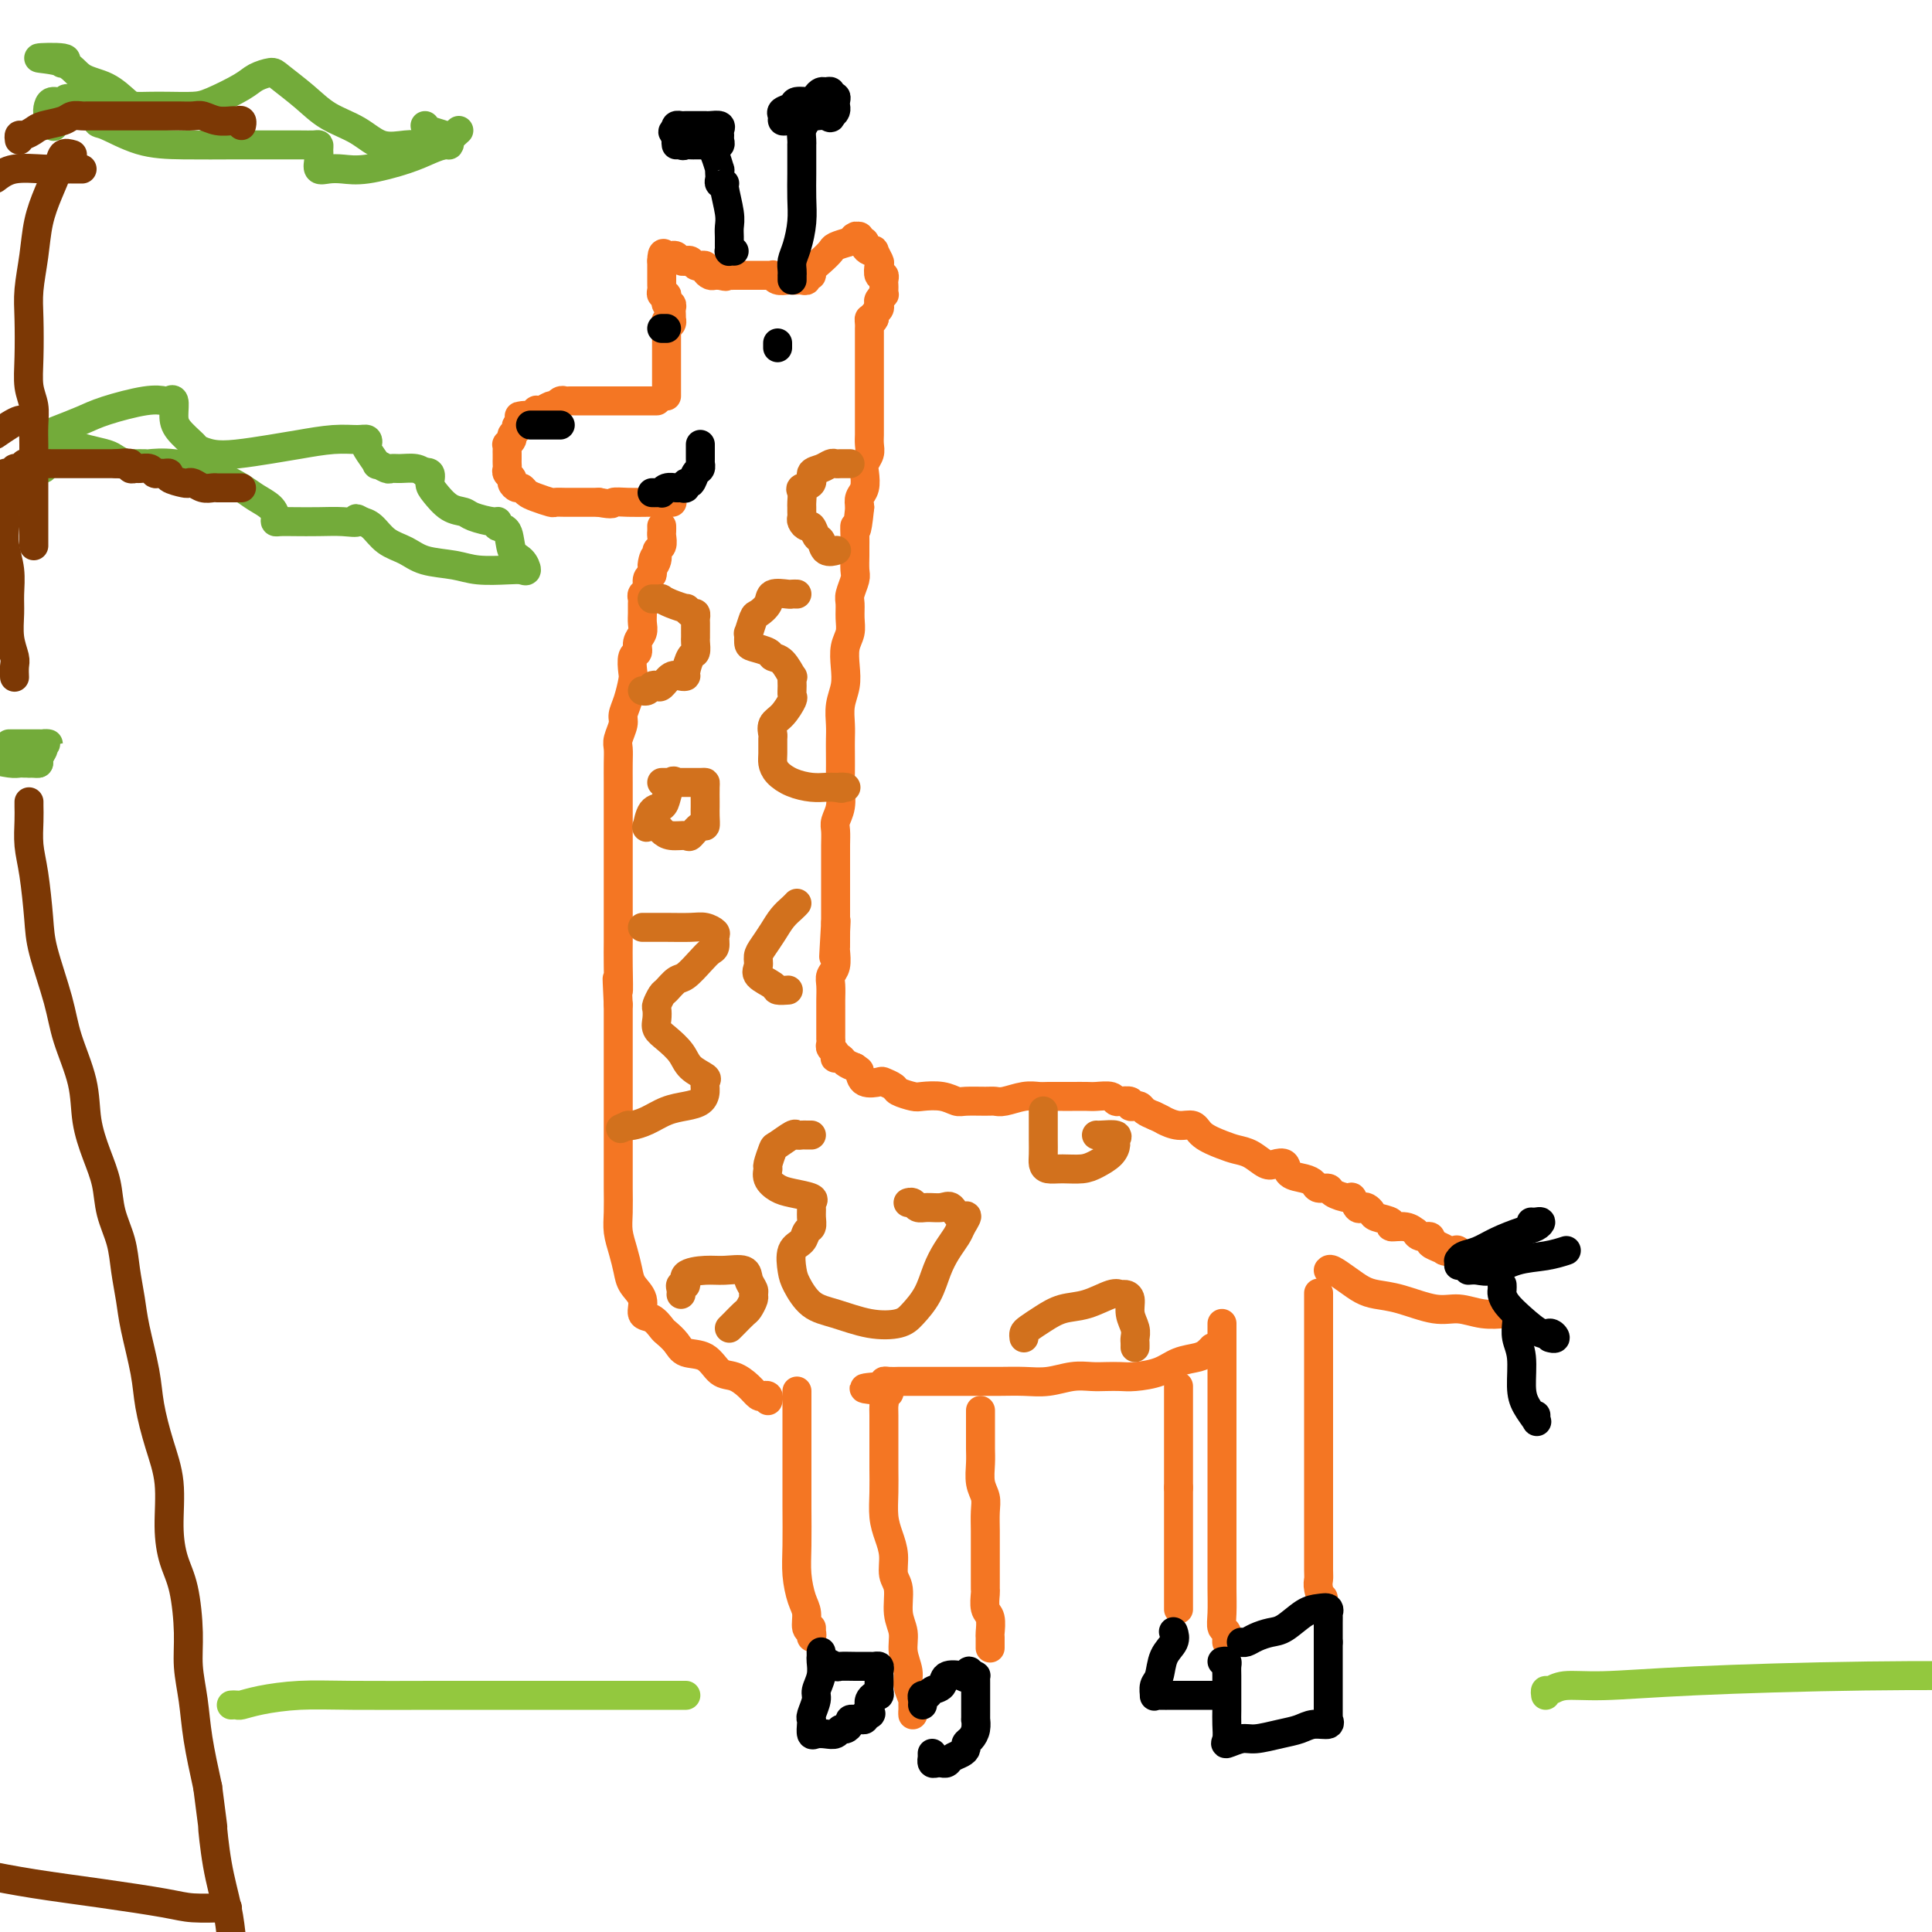 <svg viewBox='0 0 400 400' version='1.1' xmlns='http://www.w3.org/2000/svg' xmlns:xlink='http://www.w3.org/1999/xlink'><g fill='none' stroke='#F47623' stroke-width='6' stroke-linecap='round' stroke-linejoin='round'><path d='M136,83c-0.184,-0.000 -0.367,-0.000 -1,0c-0.633,0.000 -1.714,0.000 -2,0c-0.286,-0.000 0.225,-0.000 0,0c-0.225,0.000 -1.187,0.000 -2,0c-0.813,-0.000 -1.479,-0.000 -2,0c-0.521,0.000 -0.898,0.000 -1,0c-0.102,-0.000 0.071,-0.000 0,0c-0.071,0.000 -0.386,0.000 -1,0c-0.614,-0.000 -1.526,-0.000 -2,0c-0.474,0.000 -0.508,0.000 -1,0c-0.492,-0.000 -1.441,-0.000 -2,0c-0.559,0.000 -0.727,0.000 -1,0c-0.273,-0.000 -0.650,-0.001 -1,0c-0.350,0.001 -0.672,0.004 -1,0c-0.328,-0.004 -0.662,-0.015 -1,0c-0.338,0.015 -0.681,0.056 -1,0c-0.319,-0.056 -0.614,-0.207 -1,0c-0.386,0.207 -0.864,0.774 -1,1c-0.136,0.226 0.069,0.112 0,0c-0.069,-0.112 -0.414,-0.224 -1,0c-0.586,0.224 -1.415,0.782 -2,1c-0.585,0.218 -0.927,0.097 -1,0c-0.073,-0.097 0.122,-0.171 0,0c-0.122,0.171 -0.561,0.585 -1,1'/><path d='M110,86c-4.282,0.416 -1.989,-0.043 -1,0c0.989,0.043 0.672,0.589 0,1c-0.672,0.411 -1.701,0.689 -2,1c-0.299,0.311 0.130,0.657 0,1c-0.130,0.343 -0.819,0.683 -1,1c-0.181,0.317 0.148,0.610 0,1c-0.148,0.390 -0.772,0.878 -1,1c-0.228,0.122 -0.061,-0.122 0,0c0.061,0.122 0.017,0.610 0,1c-0.017,0.390 -0.006,0.682 0,1c0.006,0.318 0.005,0.663 0,1c-0.005,0.337 -0.016,0.667 0,1c0.016,0.333 0.060,0.667 0,1c-0.060,0.333 -0.223,0.663 0,1c0.223,0.337 0.833,0.682 1,1c0.167,0.318 -0.108,0.610 0,1c0.108,0.390 0.600,0.879 1,1c0.400,0.121 0.708,-0.125 1,0c0.292,0.125 0.567,0.622 1,1c0.433,0.378 1.022,0.637 2,1c0.978,0.363 2.344,0.829 3,1c0.656,0.171 0.601,0.046 1,0c0.399,-0.046 1.251,-0.012 2,0c0.749,0.012 1.394,0.003 2,0c0.606,-0.003 1.173,-0.001 2,0c0.827,0.001 1.913,0.000 3,0'/><path d='M124,104c3.336,0.619 2.677,0.166 3,0c0.323,-0.166 1.628,-0.044 3,0c1.372,0.044 2.811,0.012 4,0c1.189,-0.012 2.128,-0.003 3,0c0.872,0.003 1.678,0.001 2,0c0.322,-0.001 0.161,-0.000 0,0'/><path d='M138,82c0.000,-0.341 0.000,-0.682 0,-1c0.000,-0.318 0.000,-0.613 0,-1c0.000,-0.387 0.000,-0.867 0,-1c0.000,-0.133 0.000,0.080 0,0c0.000,-0.080 0.000,-0.454 0,-1c0.000,-0.546 0.000,-1.264 0,-2c-0.000,-0.736 0.000,-1.489 0,-2c0.000,-0.511 0.000,-0.781 0,-1c0.000,-0.219 0.000,-0.387 0,-1c0.000,-0.613 0.000,-1.669 0,-2c0.000,-0.331 0.000,0.065 0,0c0.000,-0.065 0.000,-0.590 0,-1c0.000,-0.410 0.000,-0.705 0,-1'/><path d='M138,68c-0.061,-2.410 -0.212,-1.433 0,-1c0.212,0.433 0.789,0.324 1,0c0.211,-0.324 0.058,-0.861 0,-1c-0.058,-0.139 -0.019,0.121 0,0c0.019,-0.121 0.019,-0.624 0,-1c-0.019,-0.376 -0.057,-0.627 0,-1c0.057,-0.373 0.208,-0.870 0,-1c-0.208,-0.130 -0.774,0.106 -1,0c-0.226,-0.106 -0.113,-0.553 0,-1c0.113,-0.447 0.226,-0.893 0,-1c-0.226,-0.107 -0.793,0.125 -1,0c-0.207,-0.125 -0.056,-0.607 0,-1c0.056,-0.393 0.015,-0.697 0,-1c-0.015,-0.303 -0.004,-0.606 0,-1c0.004,-0.394 0.001,-0.879 0,-1c-0.001,-0.121 -0.000,0.122 0,0c0.000,-0.122 0.000,-0.610 0,-1c-0.000,-0.390 -0.000,-0.683 0,-1c0.000,-0.317 0.000,-0.659 0,-1'/><path d='M137,54c0.024,-2.397 0.584,-1.388 1,-1c0.416,0.388 0.689,0.156 1,0c0.311,-0.156 0.661,-0.234 1,0c0.339,0.234 0.668,0.781 1,1c0.332,0.219 0.667,0.111 1,0c0.333,-0.111 0.663,-0.223 1,0c0.337,0.223 0.682,0.781 1,1c0.318,0.219 0.610,0.097 1,0c0.390,-0.097 0.879,-0.170 1,0c0.121,0.170 -0.125,0.581 0,1c0.125,0.419 0.621,0.844 1,1c0.379,0.156 0.640,0.042 1,0c0.360,-0.042 0.817,-0.012 1,0c0.183,0.012 0.091,0.006 0,0'/><path d='M149,57c2.027,0.464 1.096,0.124 1,0c-0.096,-0.124 0.643,-0.033 1,0c0.357,0.033 0.333,0.009 1,0c0.667,-0.009 2.025,-0.002 3,0c0.975,0.002 1.567,-0.000 2,0c0.433,0.000 0.706,0.004 1,0c0.294,-0.004 0.607,-0.015 1,0c0.393,0.015 0.865,0.057 1,0c0.135,-0.057 -0.066,-0.211 0,0c0.066,0.211 0.399,0.788 1,1c0.601,0.212 1.472,0.058 2,0c0.528,-0.058 0.715,-0.019 1,0c0.285,0.019 0.669,0.020 1,0c0.331,-0.020 0.609,-0.060 1,0c0.391,0.060 0.895,0.221 1,0c0.105,-0.221 -0.189,-0.822 0,-1c0.189,-0.178 0.861,0.069 1,0c0.139,-0.069 -0.256,-0.452 0,-1c0.256,-0.548 1.161,-1.260 2,-2c0.839,-0.740 1.610,-1.507 2,-2c0.390,-0.493 0.397,-0.712 1,-1c0.603,-0.288 1.801,-0.644 3,-1'/><path d='M176,50c1.636,-1.469 1.227,-1.140 1,-1c-0.227,0.140 -0.272,0.093 0,0c0.272,-0.093 0.860,-0.232 1,0c0.140,0.232 -0.169,0.833 0,1c0.169,0.167 0.815,-0.101 1,0c0.185,0.101 -0.090,0.570 0,1c0.090,0.430 0.546,0.821 1,1c0.454,0.179 0.905,0.147 1,0c0.095,-0.147 -0.167,-0.408 0,0c0.167,0.408 0.763,1.485 1,2c0.237,0.515 0.116,0.467 0,1c-0.116,0.533 -0.227,1.648 0,2c0.227,0.352 0.793,-0.059 1,0c0.207,0.059 0.057,0.589 0,1c-0.057,0.411 -0.019,0.701 0,1c0.019,0.299 0.019,0.605 0,1c-0.019,0.395 -0.057,0.879 0,1c0.057,0.121 0.208,-0.122 0,0c-0.208,0.122 -0.774,0.610 -1,1c-0.226,0.390 -0.112,0.682 0,1c0.112,0.318 0.223,0.663 0,1c-0.223,0.337 -0.778,0.668 -1,1c-0.222,0.332 -0.111,0.666 0,1'/><path d='M181,66c-0.536,1.189 -0.876,0.163 -1,0c-0.124,-0.163 -0.033,0.537 0,1c0.033,0.463 0.009,0.688 0,1c-0.009,0.312 -0.002,0.712 0,1c0.002,0.288 0.001,0.465 0,1c-0.001,0.535 -0.000,1.428 0,2c0.000,0.572 0.000,0.822 0,1c-0.000,0.178 -0.000,0.284 0,1c0.000,0.716 0.000,2.042 0,3c-0.000,0.958 -0.000,1.548 0,2c0.000,0.452 0.000,0.765 0,1c-0.000,0.235 -0.000,0.392 0,1c0.000,0.608 -0.000,1.668 0,2c0.000,0.332 0.000,-0.065 0,0c-0.000,0.065 -0.000,0.591 0,1c0.000,0.409 0.000,0.701 0,1c-0.000,0.299 -0.000,0.605 0,1c0.000,0.395 0.000,0.879 0,1c-0.000,0.121 -0.000,-0.119 0,0c0.000,0.119 0.001,0.598 0,1c-0.001,0.402 -0.004,0.727 0,1c0.004,0.273 0.015,0.495 0,1c-0.015,0.505 -0.056,1.294 0,2c0.056,0.706 0.207,1.330 0,2c-0.207,0.670 -0.774,1.387 -1,2c-0.226,0.613 -0.112,1.123 0,2c0.112,0.877 0.223,2.121 0,3c-0.223,0.879 -0.778,1.394 -1,2c-0.222,0.606 -0.111,1.303 0,2'/><path d='M178,105c-0.691,6.845 -0.917,4.457 -1,4c-0.083,-0.457 -0.021,1.017 0,2c0.021,0.983 0.002,1.475 0,2c-0.002,0.525 0.014,1.084 0,2c-0.014,0.916 -0.056,2.188 0,3c0.056,0.812 0.212,1.165 0,2c-0.212,0.835 -0.793,2.151 -1,3c-0.207,0.849 -0.042,1.230 0,2c0.042,0.770 -0.040,1.927 0,3c0.040,1.073 0.203,2.061 0,3c-0.203,0.939 -0.772,1.830 -1,3c-0.228,1.170 -0.114,2.620 0,4c0.114,1.380 0.227,2.689 0,4c-0.227,1.311 -0.793,2.623 -1,4c-0.207,1.377 -0.056,2.818 0,4c0.056,1.182 0.016,2.105 0,3c-0.016,0.895 -0.008,1.763 0,3c0.008,1.237 0.016,2.845 0,4c-0.016,1.155 -0.057,1.859 0,3c0.057,1.141 0.211,2.719 0,4c-0.211,1.281 -0.789,2.267 -1,3c-0.211,0.733 -0.057,1.215 0,2c0.057,0.785 0.015,1.872 0,3c-0.015,1.128 -0.004,2.295 0,3c0.004,0.705 0.001,0.948 0,2c-0.001,1.052 -0.000,2.912 0,4c0.000,1.088 0.000,1.405 0,2c-0.000,0.595 -0.000,1.469 0,2c0.000,0.531 0.000,0.720 0,1c-0.000,0.280 -0.000,0.651 0,1c0.000,0.349 0.000,0.674 0,1'/><path d='M173,191c-0.774,13.467 -0.207,4.133 0,1c0.207,-3.133 0.056,-0.066 0,1c-0.056,1.066 -0.015,0.129 0,0c0.015,-0.129 0.005,0.549 0,1c-0.005,0.451 -0.005,0.673 0,1c0.005,0.327 0.015,0.758 0,1c-0.015,0.242 -0.057,0.295 0,1c0.057,0.705 0.211,2.061 0,3c-0.211,0.939 -0.789,1.461 -1,2c-0.211,0.539 -0.057,1.096 0,2c0.057,0.904 0.015,2.154 0,3c-0.015,0.846 -0.004,1.287 0,2c0.004,0.713 0.001,1.696 0,2c-0.001,0.304 -0.000,-0.072 0,0c0.000,0.072 0.000,0.593 0,1c-0.000,0.407 0.000,0.700 0,1c-0.000,0.300 -0.001,0.605 0,1c0.001,0.395 0.004,0.879 0,1c-0.004,0.121 -0.015,-0.122 0,0c0.015,0.122 0.056,0.607 0,1c-0.056,0.393 -0.208,0.693 0,1c0.208,0.307 0.776,0.621 1,1c0.224,0.379 0.104,0.823 0,1c-0.104,0.177 -0.193,0.089 0,0c0.193,-0.089 0.667,-0.178 1,0c0.333,0.178 0.524,0.622 1,1c0.476,0.378 1.238,0.689 2,1'/><path d='M177,221c0.986,0.725 0.951,0.537 1,1c0.049,0.463 0.182,1.577 1,2c0.818,0.423 2.320,0.156 3,0c0.680,-0.156 0.536,-0.199 1,0c0.464,0.199 1.534,0.641 2,1c0.466,0.359 0.327,0.636 1,1c0.673,0.364 2.156,0.816 3,1c0.844,0.184 1.049,0.102 2,0c0.951,-0.102 2.650,-0.224 4,0c1.350,0.224 2.352,0.793 3,1c0.648,0.207 0.943,0.052 2,0c1.057,-0.052 2.878,0.000 4,0c1.122,-0.000 1.545,-0.053 2,0c0.455,0.053 0.941,0.210 2,0c1.059,-0.210 2.691,-0.788 4,-1c1.309,-0.212 2.294,-0.057 3,0c0.706,0.057 1.132,0.015 2,0c0.868,-0.015 2.176,-0.005 3,0c0.824,0.005 1.162,0.005 2,0c0.838,-0.005 2.176,-0.016 3,0c0.824,0.016 1.133,0.057 2,0c0.867,-0.057 2.293,-0.212 3,0c0.707,0.212 0.696,0.793 1,1c0.304,0.207 0.921,0.042 1,0c0.079,-0.042 -0.382,0.041 0,0c0.382,-0.041 1.607,-0.204 2,0c0.393,0.204 -0.047,0.776 0,1c0.047,0.224 0.580,0.101 1,0c0.420,-0.101 0.729,-0.181 1,0c0.271,0.181 0.506,0.623 1,1c0.494,0.377 1.247,0.688 2,1'/><path d='M239,231c1.707,0.778 1.475,0.723 2,1c0.525,0.277 1.806,0.887 3,1c1.194,0.113 2.300,-0.269 3,0c0.700,0.269 0.992,1.190 2,2c1.008,0.810 2.731,1.510 4,2c1.269,0.490 2.084,0.771 3,1c0.916,0.229 1.931,0.408 3,1c1.069,0.592 2.191,1.598 3,2c0.809,0.402 1.306,0.202 2,0c0.694,-0.202 1.585,-0.404 2,0c0.415,0.404 0.353,1.414 1,2c0.647,0.586 2.003,0.748 3,1c0.997,0.252 1.637,0.594 2,1c0.363,0.406 0.450,0.877 1,1c0.550,0.123 1.562,-0.103 2,0c0.438,0.103 0.303,0.536 1,1c0.697,0.464 2.228,0.961 3,1c0.772,0.039 0.785,-0.379 1,0c0.215,0.379 0.633,1.555 1,2c0.367,0.445 0.685,0.161 1,0c0.315,-0.161 0.628,-0.197 1,0c0.372,0.197 0.802,0.626 1,1c0.198,0.374 0.162,0.693 1,1c0.838,0.307 2.550,0.603 3,1c0.450,0.397 -0.361,0.895 0,1c0.361,0.105 1.894,-0.183 3,0c1.106,0.183 1.785,0.836 2,1c0.215,0.164 -0.035,-0.162 0,0c0.035,0.162 0.356,0.813 1,1c0.644,0.187 1.613,-0.089 2,0c0.387,0.089 0.194,0.545 0,1'/><path d='M296,257c8.992,4.264 2.972,1.925 1,1c-1.972,-0.925 0.105,-0.437 1,0c0.895,0.437 0.608,0.821 1,1c0.392,0.179 1.464,0.153 2,0c0.536,-0.153 0.535,-0.433 1,0c0.465,0.433 1.394,1.578 2,2c0.606,0.422 0.887,0.121 1,0c0.113,-0.121 0.056,-0.060 0,0'/><path d='M275,263c0.157,-0.173 0.314,-0.346 1,0c0.686,0.346 1.901,1.211 3,2c1.099,0.789 2.081,1.503 3,2c0.919,0.497 1.774,0.778 3,1c1.226,0.222 2.824,0.385 5,1c2.176,0.615 4.930,1.681 7,2c2.070,0.319 3.455,-0.111 5,0c1.545,0.111 3.251,0.762 5,1c1.749,0.238 3.541,0.064 4,0c0.459,-0.064 -0.415,-0.017 -1,0c-0.585,0.017 -0.881,0.005 -1,0c-0.119,-0.005 -0.059,-0.002 0,0'/><path d='M273,268c0.000,-0.256 0.000,-0.512 0,0c-0.000,0.512 -0.000,1.794 0,3c0.000,1.206 0.000,2.338 0,3c-0.000,0.662 -0.000,0.854 0,2c0.000,1.146 0.000,3.247 0,5c-0.000,1.753 -0.000,3.159 0,5c0.000,1.841 0.000,4.116 0,6c-0.000,1.884 -0.000,3.376 0,5c0.000,1.624 0.000,3.380 0,5c-0.000,1.620 -0.000,3.106 0,4c0.000,0.894 0.000,1.198 0,2c-0.000,0.802 -0.000,2.102 0,3c0.000,0.898 0.000,1.393 0,2c-0.000,0.607 -0.000,1.325 0,2c0.000,0.675 0.000,1.308 0,2c-0.000,0.692 -0.001,1.444 0,2c0.001,0.556 0.004,0.918 0,2c-0.004,1.082 -0.015,2.885 0,4c0.015,1.115 0.057,1.542 0,2c-0.057,0.458 -0.211,0.948 0,2c0.211,1.052 0.788,2.668 1,3c0.212,0.332 0.061,-0.619 0,-1c-0.061,-0.381 -0.030,-0.190 0,0'/><path d='M253,274c-0.000,0.314 -0.000,0.627 0,1c0.000,0.373 0.000,0.804 0,1c-0.000,0.196 -0.000,0.155 0,1c0.000,0.845 0.000,2.576 0,4c-0.000,1.424 -0.000,2.540 0,4c0.000,1.460 0.000,3.265 0,5c-0.000,1.735 -0.000,3.401 0,5c0.000,1.599 0.000,3.131 0,5c-0.000,1.869 -0.000,4.075 0,6c0.000,1.925 0.000,3.568 0,5c-0.000,1.432 -0.000,2.654 0,4c0.000,1.346 0.000,2.818 0,4c-0.000,1.182 -0.001,2.075 0,3c0.001,0.925 0.004,1.881 0,3c-0.004,1.119 -0.015,2.399 0,4c0.015,1.601 0.057,3.521 0,5c-0.057,1.479 -0.211,2.515 0,3c0.211,0.485 0.789,0.419 1,1c0.211,0.581 0.057,1.810 0,2c-0.057,0.190 -0.016,-0.660 0,-1c0.016,-0.340 0.008,-0.170 0,0'/><path d='M251,279c-0.295,0.326 -0.589,0.651 -1,1c-0.411,0.349 -0.938,0.720 -2,1c-1.062,0.280 -2.658,0.467 -4,1c-1.342,0.533 -2.431,1.411 -4,2c-1.569,0.589 -3.619,0.889 -5,1c-1.381,0.111 -2.094,0.034 -3,0c-0.906,-0.034 -2.005,-0.023 -3,0c-0.995,0.023 -1.886,0.059 -3,0c-1.114,-0.059 -2.452,-0.212 -4,0c-1.548,0.212 -3.304,0.789 -5,1c-1.696,0.211 -3.330,0.057 -5,0c-1.670,-0.057 -3.376,-0.015 -5,0c-1.624,0.015 -3.166,0.004 -5,0c-1.834,-0.004 -3.961,-0.001 -5,0c-1.039,0.001 -0.990,0.000 -2,0c-1.010,-0.000 -3.078,-0.000 -4,0c-0.922,0.000 -0.699,0.000 -1,0c-0.301,-0.000 -1.128,-0.001 -2,0c-0.872,0.001 -1.789,0.003 -2,0c-0.211,-0.003 0.284,-0.011 0,0c-0.284,0.011 -1.346,0.041 -2,0c-0.654,-0.041 -0.901,-0.155 -1,0c-0.099,0.155 -0.049,0.577 0,1'/><path d='M183,287c-8.044,0.488 -2.155,0.709 0,1c2.155,0.291 0.578,0.651 0,1c-0.578,0.349 -0.155,0.687 0,1c0.155,0.313 0.041,0.603 0,1c-0.041,0.397 -0.011,0.902 0,2c0.011,1.098 0.002,2.789 0,4c-0.002,1.211 0.002,1.940 0,3c-0.002,1.060 -0.011,2.449 0,4c0.011,1.551 0.040,3.262 0,5c-0.040,1.738 -0.150,3.502 0,5c0.150,1.498 0.561,2.729 1,4c0.439,1.271 0.906,2.584 1,4c0.094,1.416 -0.186,2.937 0,4c0.186,1.063 0.839,1.667 1,3c0.161,1.333 -0.168,3.396 0,5c0.168,1.604 0.833,2.751 1,4c0.167,1.249 -0.166,2.600 0,4c0.166,1.400 0.829,2.850 1,4c0.171,1.150 -0.150,1.999 0,3c0.150,1.001 0.772,2.152 1,3c0.228,0.848 0.061,1.392 0,2c-0.061,0.608 -0.016,1.279 0,1c0.016,-0.279 0.005,-1.508 0,-2c-0.005,-0.492 -0.002,-0.246 0,0'/><path d='M165,288c0.000,0.410 0.000,0.821 0,1c-0.000,0.179 -0.000,0.127 0,1c0.000,0.873 0.000,2.672 0,4c-0.000,1.328 -0.001,2.184 0,4c0.001,1.816 0.003,4.590 0,7c-0.003,2.410 -0.011,4.454 0,7c0.011,2.546 0.040,5.593 0,8c-0.040,2.407 -0.151,4.175 0,6c0.151,1.825 0.562,3.709 1,5c0.438,1.291 0.902,1.989 1,3c0.098,1.011 -0.170,2.334 0,3c0.170,0.666 0.778,0.676 1,1c0.222,0.324 0.060,0.963 0,1c-0.060,0.037 -0.016,-0.529 0,-1c0.016,-0.471 0.005,-0.849 0,-1c-0.005,-0.151 -0.002,-0.076 0,0'/><path d='M159,290c0.094,-0.411 0.188,-0.821 0,-1c-0.188,-0.179 -0.658,-0.126 -1,0c-0.342,0.126 -0.554,0.324 -1,0c-0.446,-0.324 -1.124,-1.171 -2,-2c-0.876,-0.829 -1.949,-1.639 -3,-2c-1.051,-0.361 -2.078,-0.272 -3,-1c-0.922,-0.728 -1.738,-2.274 -3,-3c-1.262,-0.726 -2.971,-0.632 -4,-1c-1.029,-0.368 -1.380,-1.196 -2,-2c-0.620,-0.804 -1.509,-1.583 -2,-2c-0.491,-0.417 -0.583,-0.471 -1,-1c-0.417,-0.529 -1.158,-1.533 -2,-2c-0.842,-0.467 -1.783,-0.396 -2,-1c-0.217,-0.604 0.292,-1.883 0,-3c-0.292,-1.117 -1.385,-2.072 -2,-3c-0.615,-0.928 -0.753,-1.830 -1,-3c-0.247,-1.170 -0.602,-2.609 -1,-4c-0.398,-1.391 -0.839,-2.736 -1,-4c-0.161,-1.264 -0.043,-2.449 0,-4c0.043,-1.551 0.012,-3.470 0,-5c-0.012,-1.530 -0.003,-2.671 0,-4c0.003,-1.329 0.001,-2.847 0,-4c-0.001,-1.153 -0.000,-1.943 0,-3c0.000,-1.057 0.000,-2.382 0,-4c-0.000,-1.618 -0.000,-3.530 0,-5c0.000,-1.470 0.000,-2.497 0,-4c-0.000,-1.503 -0.000,-3.482 0,-5c0.000,-1.518 0.000,-2.577 0,-4c-0.000,-1.423 -0.000,-3.212 0,-5'/><path d='M128,208c-0.464,-9.413 -0.124,-3.945 0,-3c0.124,0.945 0.033,-2.634 0,-5c-0.033,-2.366 -0.009,-3.518 0,-5c0.009,-1.482 0.002,-3.295 0,-5c-0.002,-1.705 -0.001,-3.303 0,-5c0.001,-1.697 0.000,-3.493 0,-5c-0.000,-1.507 -0.000,-2.723 0,-4c0.000,-1.277 -0.000,-2.614 0,-4c0.000,-1.386 0.000,-2.823 0,-4c-0.000,-1.177 -0.001,-2.096 0,-3c0.001,-0.904 0.004,-1.793 0,-3c-0.004,-1.207 -0.016,-2.732 0,-4c0.016,-1.268 0.060,-2.281 0,-3c-0.060,-0.719 -0.223,-1.145 0,-2c0.223,-0.855 0.830,-2.139 1,-3c0.170,-0.861 -0.099,-1.299 0,-2c0.099,-0.701 0.567,-1.664 1,-3c0.433,-1.336 0.833,-3.043 1,-4c0.167,-0.957 0.101,-1.162 0,-2c-0.101,-0.838 -0.237,-2.307 0,-3c0.237,-0.693 0.848,-0.608 1,-1c0.152,-0.392 -0.156,-1.261 0,-2c0.156,-0.739 0.774,-1.350 1,-2c0.226,-0.650 0.059,-1.340 0,-2c-0.059,-0.660 -0.012,-1.289 0,-2c0.012,-0.711 -0.012,-1.504 0,-2c0.012,-0.496 0.058,-0.697 0,-1c-0.058,-0.303 -0.222,-0.710 0,-1c0.222,-0.290 0.829,-0.463 1,-1c0.171,-0.537 -0.094,-1.439 0,-2c0.094,-0.561 0.547,-0.780 1,-1'/><path d='M135,119c1.018,-5.992 0.062,-2.971 0,-2c-0.062,0.971 0.768,-0.107 1,-1c0.232,-0.893 -0.134,-1.602 0,-2c0.134,-0.398 0.768,-0.485 1,-1c0.232,-0.515 0.062,-1.458 0,-2c-0.062,-0.542 -0.017,-0.681 0,-1c0.017,-0.319 0.004,-0.817 0,-1c-0.004,-0.183 -0.001,-0.052 0,0c0.001,0.052 0.001,0.026 0,0'/><path d='M203,292c-0.001,0.579 -0.001,1.159 0,2c0.001,0.841 0.004,1.944 0,3c-0.004,1.056 -0.015,2.067 0,3c0.015,0.933 0.057,1.790 0,3c-0.057,1.210 -0.211,2.775 0,4c0.211,1.225 0.789,2.110 1,3c0.211,0.890 0.057,1.787 0,3c-0.057,1.213 -0.015,2.744 0,4c0.015,1.256 0.004,2.237 0,3c-0.004,0.763 -0.001,1.308 0,2c0.001,0.692 0.001,1.531 0,2c-0.001,0.469 -0.001,0.566 0,1c0.001,0.434 0.004,1.203 0,2c-0.004,0.797 -0.015,1.622 0,2c0.015,0.378 0.057,0.310 0,1c-0.057,0.690 -0.211,2.140 0,3c0.211,0.860 0.789,1.131 1,2c0.211,0.869 0.057,2.336 0,3c-0.057,0.664 -0.015,0.525 0,1c0.015,0.475 0.004,1.564 0,2c-0.004,0.436 -0.002,0.218 0,0'/><path d='M244,287c0.000,0.345 0.000,0.691 0,1c0.000,0.309 0.000,0.582 0,1c-0.000,0.418 -0.000,0.980 0,1c0.000,0.020 0.000,-0.501 0,0c0.000,0.501 -0.000,2.026 0,3c0.000,0.974 0.000,1.397 0,2c0.000,0.603 0.000,1.387 0,2c0.000,0.613 -0.000,1.057 0,2c0.000,0.943 0.000,2.387 0,3c0.000,0.613 0.000,0.396 0,1c0.000,0.604 0.000,2.030 0,3c-0.000,0.970 0.000,1.485 0,2'/><path d='M244,308c0.000,3.910 0.000,3.184 0,3c-0.000,-0.184 -0.000,0.173 0,1c0.000,0.827 0.000,2.122 0,3c0.000,0.878 -0.000,1.338 0,2c0.000,0.662 0.000,1.525 0,2c0.000,0.475 0.000,0.561 0,1c0.000,0.439 -0.000,1.231 0,2c0.000,0.769 0.000,1.515 0,2c0.000,0.485 0.000,0.708 0,1c0.000,0.292 0.000,0.652 0,1c-0.000,0.348 0.000,0.685 0,1c0.000,0.315 -0.000,0.608 0,1c0.000,0.392 0.000,0.883 0,1c0.000,0.117 0.000,-0.140 0,0c-0.000,0.140 -0.000,0.677 0,1c0.000,0.323 0.000,0.433 0,1c-0.000,0.567 -0.000,1.591 0,2c0.000,0.409 0.000,0.205 0,0'/></g>
<g fill='none' stroke='#000000' stroke-width='6' stroke-linecap='round' stroke-linejoin='round'><path d='M170,342c0.009,0.379 0.017,0.758 0,1c-0.017,0.242 -0.061,0.348 0,1c0.061,0.652 0.227,1.848 0,3c-0.227,1.152 -0.845,2.258 -1,3c-0.155,0.742 0.154,1.121 0,2c-0.154,0.879 -0.771,2.260 -1,3c-0.229,0.740 -0.070,0.839 0,1c0.070,0.161 0.050,0.384 0,1c-0.050,0.616 -0.129,1.625 0,2c0.129,0.375 0.468,0.115 1,0c0.532,-0.115 1.257,-0.086 2,0c0.743,0.086 1.504,0.230 2,0c0.496,-0.230 0.725,-0.832 1,-1c0.275,-0.168 0.595,0.099 1,0c0.405,-0.099 0.896,-0.563 1,-1c0.104,-0.437 -0.179,-0.849 0,-1c0.179,-0.151 0.819,-0.043 1,0c0.181,0.043 -0.096,0.022 0,0c0.096,-0.022 0.564,-0.044 1,0c0.436,0.044 0.839,0.156 1,0c0.161,-0.156 0.081,-0.578 0,-1'/><path d='M179,355c1.929,-0.571 1.252,0.001 1,0c-0.252,-0.001 -0.078,-0.574 0,-1c0.078,-0.426 0.059,-0.706 0,-1c-0.059,-0.294 -0.159,-0.604 0,-1c0.159,-0.396 0.579,-0.879 1,-1c0.421,-0.121 0.845,0.121 1,0c0.155,-0.121 0.042,-0.606 0,-1c-0.042,-0.394 -0.011,-0.697 0,-1c0.011,-0.303 0.004,-0.607 0,-1c-0.004,-0.393 -0.004,-0.876 0,-1c0.004,-0.124 0.014,0.110 0,0c-0.014,-0.110 -0.051,-0.565 0,-1c0.051,-0.435 0.189,-0.849 0,-1c-0.189,-0.151 -0.704,-0.040 -1,0c-0.296,0.040 -0.374,0.007 -1,0c-0.626,-0.007 -1.800,0.012 -3,0c-1.200,-0.012 -2.425,-0.055 -3,0c-0.575,0.055 -0.501,0.207 -1,0c-0.499,-0.207 -1.571,-0.773 -2,-1c-0.429,-0.227 -0.214,-0.113 0,0'/><path d='M193,363c-0.006,0.453 -0.012,0.906 0,1c0.012,0.094 0.041,-0.171 0,0c-0.041,0.171 -0.151,0.779 0,1c0.151,0.221 0.564,0.056 1,0c0.436,-0.056 0.894,-0.004 1,0c0.106,0.004 -0.139,-0.040 0,0c0.139,0.040 0.664,0.165 1,0c0.336,-0.165 0.485,-0.621 1,-1c0.515,-0.379 1.396,-0.681 2,-1c0.604,-0.319 0.932,-0.654 1,-1c0.068,-0.346 -0.126,-0.704 0,-1c0.126,-0.296 0.570,-0.531 1,-1c0.430,-0.469 0.847,-1.172 1,-2c0.153,-0.828 0.041,-1.780 0,-2c-0.041,-0.220 -0.011,0.293 0,0c0.011,-0.293 0.003,-1.392 0,-2c-0.003,-0.608 -0.001,-0.726 0,-1c0.001,-0.274 -0.000,-0.704 0,-1c0.000,-0.296 0.001,-0.458 0,-1c-0.001,-0.542 -0.003,-1.466 0,-2c0.003,-0.534 0.011,-0.679 0,-1c-0.011,-0.321 -0.041,-0.817 0,-1c0.041,-0.183 0.155,-0.052 0,0c-0.155,0.052 -0.577,0.026 -1,0'/><path d='M201,347c-0.212,-2.019 -0.743,-0.566 -1,0c-0.257,0.566 -0.240,0.247 -1,0c-0.760,-0.247 -2.299,-0.421 -3,0c-0.701,0.421 -0.566,1.436 -1,2c-0.434,0.564 -1.437,0.677 -2,1c-0.563,0.323 -0.687,0.857 -1,1c-0.313,0.143 -0.816,-0.106 -1,0c-0.184,0.106 -0.050,0.567 0,1c0.050,0.433 0.014,0.838 0,1c-0.014,0.162 -0.007,0.081 0,0'/><path d='M243,338c-0.055,-0.165 -0.110,-0.330 0,0c0.110,0.330 0.383,1.154 0,2c-0.383,0.846 -1.424,1.715 -2,3c-0.576,1.285 -0.689,2.985 -1,4c-0.311,1.015 -0.821,1.344 -1,2c-0.179,0.656 -0.029,1.640 0,2c0.029,0.360 -0.064,0.096 0,0c0.064,-0.096 0.284,-0.026 1,0c0.716,0.026 1.930,0.007 3,0c1.070,-0.007 1.998,-0.002 3,0c1.002,0.002 2.077,0.000 3,0c0.923,-0.000 1.692,-0.000 2,0c0.308,0.000 0.154,0.000 0,0'/><path d='M253,344c0.423,-0.080 0.845,-0.160 1,0c0.155,0.160 0.041,0.559 0,1c-0.041,0.441 -0.010,0.923 0,2c0.010,1.077 0.000,2.749 0,4c-0.000,1.251 0.009,2.083 0,3c-0.009,0.917 -0.038,1.921 0,3c0.038,1.079 0.141,2.234 0,3c-0.141,0.766 -0.526,1.145 0,1c0.526,-0.145 1.963,-0.813 3,-1c1.037,-0.187 1.672,0.109 3,0c1.328,-0.109 3.347,-0.622 5,-1c1.653,-0.378 2.940,-0.623 4,-1c1.060,-0.377 1.892,-0.888 3,-1c1.108,-0.112 2.493,0.175 3,0c0.507,-0.175 0.136,-0.810 0,-1c-0.136,-0.190 -0.036,0.066 0,0c0.036,-0.066 0.010,-0.454 0,-1c-0.010,-0.546 -0.003,-1.251 0,-2c0.003,-0.749 0.001,-1.541 0,-2c-0.001,-0.459 -0.000,-0.584 0,-1c0.000,-0.416 0.000,-1.122 0,-2c-0.000,-0.878 -0.000,-1.929 0,-3c0.000,-1.071 0.000,-2.163 0,-3c-0.000,-0.837 -0.000,-1.418 0,-2'/><path d='M275,340c-0.000,-3.029 -0.000,-2.103 0,-2c0.000,0.103 0.002,-0.617 0,-1c-0.002,-0.383 -0.006,-0.429 0,-1c0.006,-0.571 0.022,-1.669 0,-2c-0.022,-0.331 -0.081,0.104 0,0c0.081,-0.104 0.304,-0.747 0,-1c-0.304,-0.253 -1.135,-0.118 -2,0c-0.865,0.118 -1.765,0.217 -3,1c-1.235,0.783 -2.804,2.248 -4,3c-1.196,0.752 -2.019,0.790 -3,1c-0.981,0.210 -2.119,0.592 -3,1c-0.881,0.408 -1.507,0.841 -2,1c-0.493,0.159 -0.855,0.046 -1,0c-0.145,-0.046 -0.072,-0.023 0,0'/><path d='M302,262c0.012,-0.448 0.024,-0.896 0,-1c-0.024,-0.104 -0.085,0.137 0,0c0.085,-0.137 0.316,-0.652 1,-1c0.684,-0.348 1.820,-0.528 3,-1c1.180,-0.472 2.404,-1.237 4,-2c1.596,-0.763 3.562,-1.525 5,-2c1.438,-0.475 2.347,-0.663 3,-1c0.653,-0.337 1.051,-0.822 1,-1c-0.051,-0.178 -0.552,-0.048 -1,0c-0.448,0.048 -0.842,0.014 -1,0c-0.158,-0.014 -0.079,-0.007 0,0'/><path d='M304,263c0.617,-0.055 1.234,-0.109 2,0c0.766,0.109 1.680,0.383 3,0c1.320,-0.383 3.047,-1.423 5,-2c1.953,-0.577 4.132,-0.691 6,-1c1.868,-0.309 3.426,-0.814 4,-1c0.574,-0.186 0.164,-0.053 0,0c-0.164,0.053 -0.082,0.027 0,0'/><path d='M311,266c0.014,0.352 0.027,0.705 0,1c-0.027,0.295 -0.096,0.533 0,1c0.096,0.467 0.356,1.162 1,2c0.644,0.838 1.671,1.818 3,3c1.329,1.182 2.958,2.565 4,3c1.042,0.435 1.496,-0.079 2,0c0.504,0.079 1.059,0.752 1,1c-0.059,0.248 -0.731,0.071 -1,0c-0.269,-0.071 -0.134,-0.035 0,0'/><path d='M314,273c0.031,0.163 0.063,0.325 0,1c-0.063,0.675 -0.219,1.862 0,3c0.219,1.138 0.815,2.225 1,4c0.185,1.775 -0.042,4.237 0,6c0.042,1.763 0.351,2.826 1,4c0.649,1.174 1.638,2.459 2,3c0.362,0.541 0.097,0.338 0,0c-0.097,-0.338 -0.028,-0.811 0,-1c0.028,-0.189 0.014,-0.095 0,0'/><path d='M152,52c-0.423,-0.017 -0.846,-0.035 -1,0c-0.154,0.035 -0.040,0.122 0,0c0.040,-0.122 0.007,-0.453 0,-1c-0.007,-0.547 0.013,-1.310 0,-2c-0.013,-0.690 -0.060,-1.309 0,-2c0.060,-0.691 0.226,-1.456 0,-3c-0.226,-1.544 -0.845,-3.866 -1,-5c-0.155,-1.134 0.154,-1.079 0,-1c-0.154,0.079 -0.773,0.181 -1,0c-0.227,-0.181 -0.064,-0.646 0,-1c0.064,-0.354 0.027,-0.596 0,-1c-0.027,-0.404 -0.045,-0.969 0,-1c0.045,-0.031 0.151,0.471 0,0c-0.151,-0.471 -0.561,-1.916 -1,-3c-0.439,-1.084 -0.908,-1.807 -1,-2c-0.092,-0.193 0.193,0.144 0,0c-0.193,-0.144 -0.864,-0.771 -1,-1c-0.136,-0.229 0.262,-0.061 0,0c-0.262,0.061 -1.186,0.017 -2,0c-0.814,-0.017 -1.518,-0.005 -2,0c-0.482,0.005 -0.741,0.002 -1,0'/><path d='M141,29c-1.131,-0.238 -0.458,0.668 0,1c0.458,0.332 0.701,0.089 1,0c0.299,-0.089 0.652,-0.024 1,0c0.348,0.024 0.689,0.006 1,0c0.311,-0.006 0.590,-0.002 1,0c0.410,0.002 0.951,0.001 1,0c0.049,-0.001 -0.393,-0.003 0,0c0.393,0.003 1.622,0.012 2,0c0.378,-0.012 -0.095,-0.044 0,0c0.095,0.044 0.759,0.166 1,0c0.241,-0.166 0.058,-0.619 0,-1c-0.058,-0.381 0.008,-0.691 0,-1c-0.008,-0.309 -0.092,-0.619 0,-1c0.092,-0.381 0.359,-0.834 0,-1c-0.359,-0.166 -1.343,-0.044 -2,0c-0.657,0.044 -0.988,0.012 -1,0c-0.012,-0.012 0.294,-0.004 0,0c-0.294,0.004 -1.189,0.004 -2,0c-0.811,-0.004 -1.537,-0.011 -2,0c-0.463,0.011 -0.663,0.042 -1,0c-0.337,-0.042 -0.811,-0.155 -1,0c-0.189,0.155 -0.095,0.577 0,1'/><path d='M140,27c-1.392,0.182 -0.373,0.636 0,1c0.373,0.364 0.100,0.636 0,1c-0.100,0.364 -0.029,0.818 0,1c0.029,0.182 0.014,0.091 0,0'/><path d='M164,58c0.002,-0.441 0.003,-0.882 0,-1c-0.003,-0.118 -0.011,0.087 0,0c0.011,-0.087 0.041,-0.465 0,-1c-0.041,-0.535 -0.155,-1.227 0,-2c0.155,-0.773 0.577,-1.628 1,-3c0.423,-1.372 0.845,-3.261 1,-5c0.155,-1.739 0.041,-3.327 0,-5c-0.041,-1.673 -0.011,-3.431 0,-5c0.011,-1.569 0.002,-2.948 0,-4c-0.002,-1.052 0.002,-1.776 0,-2c-0.002,-0.224 -0.010,0.052 0,0c0.010,-0.052 0.037,-0.432 0,-1c-0.037,-0.568 -0.139,-1.325 0,-2c0.139,-0.675 0.518,-1.267 1,-2c0.482,-0.733 1.066,-1.605 1,-2c-0.066,-0.395 -0.780,-0.312 -1,0c-0.220,0.312 0.056,0.853 0,1c-0.056,0.147 -0.445,-0.101 -1,0c-0.555,0.101 -1.278,0.550 -2,1'/><path d='M164,25c-0.420,0.003 0.029,0.012 0,0c-0.029,-0.012 -0.536,-0.044 -1,0c-0.464,0.044 -0.883,0.166 -1,0c-0.117,-0.166 0.070,-0.618 0,-1c-0.070,-0.382 -0.398,-0.694 0,-1c0.398,-0.306 1.521,-0.608 2,-1c0.479,-0.392 0.313,-0.875 1,-1c0.687,-0.125 2.227,0.109 3,0c0.773,-0.109 0.781,-0.561 1,-1c0.219,-0.439 0.651,-0.864 1,-1c0.349,-0.136 0.615,0.019 1,0c0.385,-0.019 0.888,-0.211 1,0c0.112,0.211 -0.166,0.826 0,1c0.166,0.174 0.777,-0.094 1,0c0.223,0.094 0.057,0.550 0,1c-0.057,0.450 -0.005,0.894 0,1c0.005,0.106 -0.037,-0.125 0,0c0.037,0.125 0.153,0.607 0,1c-0.153,0.393 -0.577,0.696 -1,1'/><path d='M172,24c0.188,0.774 -0.341,0.207 -1,0c-0.659,-0.207 -1.447,-0.056 -2,0c-0.553,0.056 -0.872,0.016 -1,0c-0.128,-0.016 -0.064,-0.008 0,0'/><path d='M116,88c-0.441,0.000 -0.882,0.000 -1,0c-0.118,0.000 0.087,0.000 0,0c-0.087,0.000 -0.467,0.000 -1,0c-0.533,0.000 -1.221,0.000 -2,0c-0.779,0.000 -1.651,0.000 -2,0c-0.349,0.000 -0.174,0.000 0,0'/><path d='M138,68c-0.417,0.000 -0.833,0.000 -1,0c-0.167,0.000 -0.083,0.000 0,0'/><path d='M161,71c0.000,0.417 0.000,0.833 0,1c0.000,0.167 0.000,0.083 0,0'/><path d='M135,102c0.305,0.008 0.610,0.016 1,0c0.390,-0.016 0.864,-0.057 1,0c0.136,0.057 -0.065,0.213 0,0c0.065,-0.213 0.395,-0.793 1,-1c0.605,-0.207 1.486,-0.039 2,0c0.514,0.039 0.662,-0.049 1,0c0.338,0.049 0.865,0.235 1,0c0.135,-0.235 -0.121,-0.890 0,-1c0.121,-0.110 0.621,0.325 1,0c0.379,-0.325 0.637,-1.411 1,-2c0.363,-0.589 0.829,-0.683 1,-1c0.171,-0.317 0.046,-0.858 0,-1c-0.046,-0.142 -0.012,0.116 0,0c0.012,-0.116 0.003,-0.606 0,-1c-0.003,-0.394 -0.001,-0.693 0,-1c0.001,-0.307 0.000,-0.621 0,-1c-0.000,-0.379 -0.000,-0.823 0,-1c0.000,-0.177 0.000,-0.089 0,0'/></g>
<g fill='none' stroke='#D2711D' stroke-width='6' stroke-linecap='round' stroke-linejoin='round'><path d='M176,96c-0.335,0.002 -0.669,0.004 -1,0c-0.331,-0.004 -0.657,-0.013 -1,0c-0.343,0.013 -0.703,0.049 -1,0c-0.297,-0.049 -0.532,-0.182 -1,0c-0.468,0.182 -1.169,0.678 -2,1c-0.831,0.322 -1.792,0.471 -2,1c-0.208,0.529 0.337,1.437 0,2c-0.337,0.563 -1.554,0.781 -2,1c-0.446,0.219 -0.119,0.440 0,1c0.119,0.560 0.031,1.459 0,2c-0.031,0.541 -0.005,0.724 0,1c0.005,0.276 -0.010,0.647 0,1c0.010,0.353 0.044,0.690 0,1c-0.044,0.310 -0.166,0.592 0,1c0.166,0.408 0.621,0.940 1,1c0.379,0.060 0.683,-0.352 1,0c0.317,0.352 0.646,1.467 1,2c0.354,0.533 0.734,0.483 1,1c0.266,0.517 0.418,1.601 1,2c0.582,0.399 1.595,0.114 2,0c0.405,-0.114 0.203,-0.057 0,0'/><path d='M135,124c0.300,-0.006 0.600,-0.012 1,0c0.400,0.012 0.901,0.041 1,0c0.099,-0.041 -0.205,-0.150 0,0c0.205,0.150 0.920,0.561 2,1c1.080,0.439 2.524,0.905 3,1c0.476,0.095 -0.016,-0.183 0,0c0.016,0.183 0.540,0.827 1,1c0.460,0.173 0.855,-0.126 1,0c0.145,0.126 0.039,0.678 0,1c-0.039,0.322 -0.011,0.414 0,1c0.011,0.586 0.004,1.667 0,2c-0.004,0.333 -0.004,-0.082 0,0c0.004,0.082 0.011,0.659 0,1c-0.011,0.341 -0.041,0.445 0,1c0.041,0.555 0.152,1.561 0,2c-0.152,0.439 -0.568,0.312 -1,1c-0.432,0.688 -0.879,2.192 -1,3c-0.121,0.808 0.084,0.921 0,1c-0.084,0.079 -0.456,0.125 -1,0c-0.544,-0.125 -1.259,-0.422 -2,0c-0.741,0.422 -1.509,1.563 -2,2c-0.491,0.437 -0.706,0.170 -1,0c-0.294,-0.170 -0.666,-0.241 -1,0c-0.334,0.241 -0.628,0.796 -1,1c-0.372,0.204 -0.820,0.058 -1,0c-0.180,-0.058 -0.090,-0.029 0,0'/><path d='M165,123c-0.396,-0.012 -0.792,-0.024 -1,0c-0.208,0.024 -0.226,0.084 -1,0c-0.774,-0.084 -2.302,-0.312 -3,0c-0.698,0.312 -0.565,1.164 -1,2c-0.435,0.836 -1.437,1.656 -2,2c-0.563,0.344 -0.686,0.211 -1,1c-0.314,0.789 -0.820,2.502 -1,3c-0.180,0.498 -0.036,-0.217 0,0c0.036,0.217 -0.037,1.365 0,2c0.037,0.635 0.186,0.756 1,1c0.814,0.244 2.295,0.610 3,1c0.705,0.390 0.634,0.804 1,1c0.366,0.196 1.170,0.175 2,1c0.830,0.825 1.688,2.495 2,3c0.312,0.505 0.078,-0.156 0,0c-0.078,0.156 -0.000,1.130 0,2c0.000,0.870 -0.077,1.638 0,2c0.077,0.362 0.308,0.319 0,1c-0.308,0.681 -1.154,2.087 -2,3c-0.846,0.913 -1.691,1.333 -2,2c-0.309,0.667 -0.081,1.582 0,2c0.081,0.418 0.016,0.339 0,1c-0.016,0.661 0.019,2.062 0,3c-0.019,0.938 -0.090,1.414 0,2c0.090,0.586 0.342,1.281 1,2c0.658,0.719 1.723,1.461 3,2c1.277,0.539 2.767,0.876 4,1c1.233,0.124 2.209,0.035 3,0c0.791,-0.035 1.395,-0.018 2,0'/><path d='M173,163c2.024,0.464 1.083,0.125 1,0c-0.083,-0.125 0.690,-0.036 1,0c0.310,0.036 0.155,0.018 0,0'/><path d='M140,162c-0.326,-0.281 -0.651,-0.561 -1,0c-0.349,0.561 -0.721,1.965 -1,3c-0.279,1.035 -0.464,1.703 -1,2c-0.536,0.297 -1.423,0.222 -2,1c-0.577,0.778 -0.846,2.407 -1,3c-0.154,0.593 -0.194,0.149 0,0c0.194,-0.149 0.623,-0.002 1,0c0.377,0.002 0.702,-0.141 1,0c0.298,0.141 0.570,0.566 1,1c0.430,0.434 1.019,0.878 2,1c0.981,0.122 2.354,-0.078 3,0c0.646,0.078 0.565,0.434 1,0c0.435,-0.434 1.384,-1.658 2,-2c0.616,-0.342 0.897,0.199 1,0c0.103,-0.199 0.028,-1.139 0,-2c-0.028,-0.861 -0.009,-1.642 0,-2c0.009,-0.358 0.007,-0.292 0,-1c-0.007,-0.708 -0.018,-2.190 0,-3c0.018,-0.810 0.065,-0.949 0,-1c-0.065,-0.051 -0.242,-0.014 -1,0c-0.758,0.014 -2.098,0.004 -3,0c-0.902,-0.004 -1.365,-0.001 -2,0c-0.635,0.001 -1.440,0.000 -2,0c-0.560,-0.000 -0.874,-0.000 -1,0c-0.126,0.000 -0.063,0.000 0,0'/><path d='M133,192c0.101,0.002 0.203,0.004 1,0c0.797,-0.004 2.290,-0.013 4,0c1.710,0.013 3.636,0.049 5,0c1.364,-0.049 2.167,-0.182 3,0c0.833,0.182 1.696,0.680 2,1c0.304,0.320 0.047,0.461 0,1c-0.047,0.539 0.115,1.477 0,2c-0.115,0.523 -0.507,0.630 -1,1c-0.493,0.370 -1.088,1.001 -2,2c-0.912,0.999 -2.143,2.366 -3,3c-0.857,0.634 -1.340,0.536 -2,1c-0.660,0.464 -1.497,1.489 -2,2c-0.503,0.511 -0.672,0.507 -1,1c-0.328,0.493 -0.815,1.482 -1,2c-0.185,0.518 -0.068,0.564 0,1c0.068,0.436 0.085,1.261 0,2c-0.085,0.739 -0.274,1.392 0,2c0.274,0.608 1.012,1.170 2,2c0.988,0.830 2.227,1.927 3,3c0.773,1.073 1.081,2.122 2,3c0.919,0.878 2.448,1.583 3,2c0.552,0.417 0.126,0.544 0,1c-0.126,0.456 0.049,1.239 0,2c-0.049,0.761 -0.321,1.500 -1,2c-0.679,0.500 -1.765,0.761 -3,1c-1.235,0.239 -2.620,0.456 -4,1c-1.380,0.544 -2.756,1.416 -4,2c-1.244,0.584 -2.355,0.881 -3,1c-0.645,0.119 -0.822,0.059 -1,0'/><path d='M130,233c-2.667,1.167 -1.333,0.583 0,0'/><path d='M165,187c-0.243,0.266 -0.486,0.532 -1,1c-0.514,0.468 -1.300,1.136 -2,2c-0.700,0.864 -1.315,1.922 -2,3c-0.685,1.078 -1.441,2.176 -2,3c-0.559,0.824 -0.922,1.373 -1,2c-0.078,0.627 0.130,1.331 0,2c-0.130,0.669 -0.598,1.304 0,2c0.598,0.696 2.263,1.455 3,2c0.737,0.545 0.544,0.878 1,1c0.456,0.122 1.559,0.035 2,0c0.441,-0.035 0.221,-0.017 0,0'/><path d='M168,235c-0.338,0.004 -0.675,0.008 -1,0c-0.325,-0.008 -0.636,-0.030 -1,0c-0.364,0.030 -0.781,0.110 -1,0c-0.219,-0.110 -0.240,-0.409 -1,0c-0.760,0.409 -2.258,1.527 -3,2c-0.742,0.473 -0.729,0.301 -1,1c-0.271,0.699 -0.825,2.267 -1,3c-0.175,0.733 0.031,0.630 0,1c-0.031,0.370 -0.299,1.213 0,2c0.299,0.787 1.166,1.520 2,2c0.834,0.480 1.635,0.709 3,1c1.365,0.291 3.295,0.645 4,1c0.705,0.355 0.186,0.710 0,1c-0.186,0.290 -0.037,0.515 0,1c0.037,0.485 -0.036,1.230 0,2c0.036,0.770 0.181,1.564 0,2c-0.181,0.436 -0.688,0.513 -1,1c-0.312,0.487 -0.430,1.384 -1,2c-0.570,0.616 -1.593,0.952 -2,2c-0.407,1.048 -0.197,2.810 0,4c0.197,1.190 0.381,1.809 1,3c0.619,1.191 1.673,2.956 3,4c1.327,1.044 2.925,1.369 5,2c2.075,0.631 4.625,1.569 7,2c2.375,0.431 4.576,0.355 6,0c1.424,-0.355 2.073,-0.991 3,-2c0.927,-1.009 2.132,-2.392 3,-4c0.868,-1.608 1.398,-3.441 2,-5c0.602,-1.559 1.278,-2.843 2,-4c0.722,-1.157 1.492,-2.188 2,-3c0.508,-0.812 0.754,-1.406 1,-2'/><path d='M199,254c2.111,-3.425 0.888,-1.989 0,-2c-0.888,-0.011 -1.442,-1.471 -2,-2c-0.558,-0.529 -1.120,-0.128 -2,0c-0.880,0.128 -2.078,-0.018 -3,0c-0.922,0.018 -1.567,0.201 -2,0c-0.433,-0.201 -0.655,-0.785 -1,-1c-0.345,-0.215 -0.813,-0.061 -1,0c-0.187,0.061 -0.094,0.031 0,0'/><path d='M216,230c0.001,1.005 0.002,2.010 0,3c-0.002,0.990 -0.007,1.964 0,3c0.007,1.036 0.025,2.135 0,3c-0.025,0.865 -0.093,1.498 0,2c0.093,0.502 0.347,0.875 1,1c0.653,0.125 1.706,0.002 3,0c1.294,-0.002 2.829,0.116 4,0c1.171,-0.116 1.977,-0.466 3,-1c1.023,-0.534 2.264,-1.253 3,-2c0.736,-0.747 0.968,-1.521 1,-2c0.032,-0.479 -0.135,-0.664 0,-1c0.135,-0.336 0.572,-0.822 0,-1c-0.572,-0.178 -2.154,-0.048 -3,0c-0.846,0.048 -0.956,0.014 -1,0c-0.044,-0.014 -0.022,-0.007 0,0'/><path d='M141,268c0.037,-0.295 0.075,-0.591 0,-1c-0.075,-0.409 -0.261,-0.932 0,-1c0.261,-0.068 0.970,0.320 1,0c0.030,-0.320 -0.620,-1.348 0,-2c0.620,-0.652 2.510,-0.928 4,-1c1.490,-0.072 2.581,0.061 4,0c1.419,-0.061 3.166,-0.316 4,0c0.834,0.316 0.756,1.202 1,2c0.244,0.798 0.809,1.508 1,2c0.191,0.492 0.006,0.765 0,1c-0.006,0.235 0.166,0.431 0,1c-0.166,0.569 -0.672,1.512 -1,2c-0.328,0.488 -0.480,0.523 -1,1c-0.520,0.477 -1.409,1.398 -2,2c-0.591,0.602 -0.883,0.886 -1,1c-0.117,0.114 -0.058,0.057 0,0'/><path d='M212,277c-0.046,-0.355 -0.093,-0.710 0,-1c0.093,-0.290 0.325,-0.516 1,-1c0.675,-0.484 1.792,-1.226 3,-2c1.208,-0.774 2.509,-1.581 4,-2c1.491,-0.419 3.174,-0.451 5,-1c1.826,-0.549 3.795,-1.617 5,-2c1.205,-0.383 1.647,-0.083 2,0c0.353,0.083 0.616,-0.052 1,0c0.384,0.052 0.887,0.290 1,1c0.113,0.710 -0.166,1.893 0,3c0.166,1.107 0.777,2.139 1,3c0.223,0.861 0.060,1.550 0,2c-0.060,0.450 -0.016,0.660 0,1c0.016,0.340 0.005,0.812 0,1c-0.005,0.188 -0.002,0.094 0,0'/></g>
<g fill='none' stroke='#73AB3A' stroke-width='6' stroke-linecap='round' stroke-linejoin='round'><path d='M10,91c-0.100,-0.358 -0.200,-0.716 0,-1c0.200,-0.284 0.702,-0.493 2,-1c1.298,-0.507 3.394,-1.312 5,-2c1.606,-0.688 2.721,-1.259 5,-2c2.279,-0.741 5.721,-1.654 8,-2c2.279,-0.346 3.396,-0.127 4,0c0.604,0.127 0.694,0.160 1,0c0.306,-0.160 0.826,-0.513 1,0c0.174,0.513 0.002,1.892 0,3c-0.002,1.108 0.166,1.944 1,3c0.834,1.056 2.333,2.333 3,3c0.667,0.667 0.503,0.726 1,1c0.497,0.274 1.654,0.763 3,1c1.346,0.237 2.882,0.221 5,0c2.118,-0.221 4.820,-0.649 7,-1c2.180,-0.351 3.839,-0.626 6,-1c2.161,-0.374 4.826,-0.846 7,-1c2.174,-0.154 3.859,0.009 5,0c1.141,-0.009 1.740,-0.189 2,0c0.260,0.189 0.182,0.748 0,1c-0.182,0.252 -0.467,0.197 0,1c0.467,0.803 1.685,2.464 2,3c0.315,0.536 -0.274,-0.053 0,0c0.274,0.053 1.410,0.749 2,1c0.590,0.251 0.632,0.057 1,0c0.368,-0.057 1.061,0.023 2,0c0.939,-0.023 2.126,-0.149 3,0c0.874,0.149 1.437,0.575 2,1'/><path d='M88,98c1.485,0.336 0.196,0.178 0,0c-0.196,-0.178 0.700,-0.374 1,0c0.300,0.374 0.003,1.318 0,2c-0.003,0.682 0.286,1.101 1,2c0.714,0.899 1.852,2.278 3,3c1.148,0.722 2.306,0.786 3,1c0.694,0.214 0.925,0.579 2,1c1.075,0.421 2.994,0.897 4,1c1.006,0.103 1.099,-0.167 1,0c-0.099,0.167 -0.390,0.770 0,1c0.390,0.230 1.461,0.086 2,1c0.539,0.914 0.544,2.886 1,4c0.456,1.114 1.361,1.371 2,2c0.639,0.629 1.013,1.629 1,2c-0.013,0.371 -0.411,0.111 -1,0c-0.589,-0.111 -1.367,-0.075 -3,0c-1.633,0.075 -4.121,0.187 -6,0c-1.879,-0.187 -3.150,-0.673 -5,-1c-1.850,-0.327 -4.279,-0.494 -6,-1c-1.721,-0.506 -2.735,-1.351 -4,-2c-1.265,-0.649 -2.782,-1.102 -4,-2c-1.218,-0.898 -2.135,-2.242 -3,-3c-0.865,-0.758 -1.676,-0.931 -2,-1c-0.324,-0.069 -0.162,-0.035 0,0'/><path d='M75,108c-2.118,-1.238 -0.914,-0.332 -1,0c-0.086,0.332 -1.463,0.089 -3,0c-1.537,-0.089 -3.235,-0.026 -5,0c-1.765,0.026 -3.599,0.015 -5,0c-1.401,-0.015 -2.371,-0.035 -3,0c-0.629,0.035 -0.918,0.123 -1,0c-0.082,-0.123 0.043,-0.459 0,-1c-0.043,-0.541 -0.254,-1.287 -1,-2c-0.746,-0.713 -2.029,-1.392 -3,-2c-0.971,-0.608 -1.632,-1.144 -3,-2c-1.368,-0.856 -3.445,-2.033 -6,-3c-2.555,-0.967 -5.588,-1.723 -8,-2c-2.412,-0.277 -4.204,-0.073 -5,0c-0.796,0.073 -0.598,0.017 -1,0c-0.402,-0.017 -1.404,0.007 -2,0c-0.596,-0.007 -0.784,-0.043 -1,0c-0.216,0.043 -0.459,0.165 -1,0c-0.541,-0.165 -1.381,-0.619 -2,-1c-0.619,-0.381 -1.016,-0.690 -2,-1c-0.984,-0.310 -2.555,-0.620 -4,-1c-1.445,-0.380 -2.766,-0.828 -4,-1c-1.234,-0.172 -2.383,-0.068 -3,0c-0.617,0.068 -0.701,0.099 -1,0c-0.299,-0.099 -0.812,-0.328 -1,0c-0.188,0.328 -0.050,1.212 0,2c0.050,0.788 0.014,1.482 0,2c-0.014,0.518 -0.004,0.862 0,1c0.004,0.138 0.002,0.069 0,0'/><path d='M95,27c-0.830,0.733 -1.659,1.467 -2,2c-0.341,0.533 -0.192,0.866 -1,1c-0.808,0.134 -2.571,0.070 -4,0c-1.429,-0.070 -2.523,-0.146 -4,0c-1.477,0.146 -3.338,0.512 -5,0c-1.662,-0.512 -3.126,-1.903 -5,-3c-1.874,-1.097 -4.158,-1.899 -6,-3c-1.842,-1.101 -3.242,-2.500 -5,-4c-1.758,-1.500 -3.874,-3.099 -5,-4c-1.126,-0.901 -1.261,-1.103 -2,-1c-0.739,0.103 -2.080,0.511 -3,1c-0.920,0.489 -1.418,1.059 -3,2c-1.582,0.941 -4.248,2.252 -6,3c-1.752,0.748 -2.590,0.931 -4,1c-1.410,0.069 -3.394,0.022 -5,0c-1.606,-0.022 -2.835,-0.021 -4,0c-1.165,0.021 -2.264,0.062 -3,0c-0.736,-0.062 -1.107,-0.227 -2,-1c-0.893,-0.773 -2.308,-2.156 -4,-3c-1.692,-0.844 -3.662,-1.151 -5,-2c-1.338,-0.849 -2.044,-2.241 -4,-3c-1.956,-0.759 -5.164,-0.884 -5,-1c0.164,-0.116 3.698,-0.224 5,0c1.302,0.224 0.372,0.778 0,1c-0.372,0.222 -0.186,0.111 0,0'/><path d='M88,26c0.112,0.331 0.225,0.663 1,1c0.775,0.337 2.214,0.681 3,1c0.786,0.319 0.920,0.613 1,1c0.080,0.387 0.104,0.868 0,1c-0.104,0.132 -0.338,-0.084 -1,0c-0.662,0.084 -1.752,0.467 -3,1c-1.248,0.533 -2.654,1.216 -5,2c-2.346,0.784 -5.634,1.668 -8,2c-2.366,0.332 -3.811,0.111 -5,0c-1.189,-0.111 -2.122,-0.110 -3,0c-0.878,0.110 -1.701,0.331 -2,0c-0.299,-0.331 -0.074,-1.213 0,-2c0.074,-0.787 -0.004,-1.479 0,-2c0.004,-0.521 0.089,-0.872 0,-1c-0.089,-0.128 -0.352,-0.034 -1,0c-0.648,0.034 -1.682,0.008 -3,0c-1.318,-0.008 -2.920,0.001 -5,0c-2.080,-0.001 -4.637,-0.011 -8,0c-3.363,0.011 -7.532,0.044 -11,0c-3.468,-0.044 -6.236,-0.165 -9,-1c-2.764,-0.835 -5.523,-2.385 -7,-3c-1.477,-0.615 -1.670,-0.294 -2,-1c-0.330,-0.706 -0.796,-2.438 -1,-3c-0.204,-0.562 -0.148,0.045 0,0c0.148,-0.045 0.386,-0.743 0,-1c-0.386,-0.257 -1.396,-0.073 -2,0c-0.604,0.073 -0.802,0.037 -1,0'/><path d='M16,21c-2.584,-1.228 -2.545,-0.297 -3,0c-0.455,0.297 -1.404,-0.039 -2,0c-0.596,0.039 -0.840,0.454 -1,1c-0.160,0.546 -0.235,1.224 0,2c0.235,0.776 0.782,1.650 1,2c0.218,0.350 0.109,0.175 0,0'/><path d='M8,158c-0.334,0.000 -0.668,0.001 -1,0c-0.332,-0.001 -0.664,-0.003 -1,0c-0.336,0.003 -0.678,0.011 -1,0c-0.322,-0.011 -0.625,-0.041 -1,0c-0.375,0.041 -0.821,0.155 -2,0c-1.179,-0.155 -3.089,-0.577 -5,-1'/><path d='M2,154c-0.124,-0.000 -0.247,-0.001 0,0c0.247,0.001 0.866,0.002 2,0c1.134,-0.002 2.783,-0.008 4,0c1.217,0.008 2.001,0.030 2,0c-0.001,-0.030 -0.788,-0.113 -1,0c-0.212,0.113 0.150,0.423 0,1c-0.150,0.577 -0.811,1.423 -1,2c-0.189,0.577 0.094,0.887 0,1c-0.094,0.113 -0.564,0.031 -1,0c-0.436,-0.031 -0.839,-0.009 -1,0c-0.161,0.009 -0.081,0.004 0,0'/></g>
<g fill='none' stroke='#7C3805' stroke-width='6' stroke-linecap='round' stroke-linejoin='round'><path d='M17,35c-0.163,0.003 -0.325,0.006 -1,0c-0.675,-0.006 -1.861,-0.022 -3,0c-1.139,0.022 -2.230,0.083 -4,0c-1.770,-0.083 -4.220,-0.309 -6,0c-1.780,0.309 -2.890,1.155 -4,2'/><path d='M5,87c-0.267,-0.067 -0.533,-0.133 -1,0c-0.467,0.133 -1.133,0.467 -2,1c-0.867,0.533 -1.933,1.267 -3,2'/><path d='M6,166c-0.006,0.203 -0.012,0.405 0,1c0.012,0.595 0.043,1.581 0,3c-0.043,1.419 -0.159,3.270 0,5c0.159,1.730 0.594,3.341 1,6c0.406,2.659 0.785,6.368 1,9c0.215,2.632 0.266,4.186 1,7c0.734,2.814 2.150,6.887 3,10c0.850,3.113 1.135,5.265 2,8c0.865,2.735 2.311,6.053 3,9c0.689,2.947 0.622,5.522 1,8c0.378,2.478 1.200,4.860 2,7c0.800,2.140 1.577,4.038 2,6c0.423,1.962 0.494,3.987 1,6c0.506,2.013 1.449,4.014 2,6c0.551,1.986 0.710,3.956 1,6c0.290,2.044 0.710,4.162 1,6c0.290,1.838 0.450,3.397 1,6c0.550,2.603 1.492,6.249 2,9c0.508,2.751 0.583,4.609 1,7c0.417,2.391 1.176,5.317 2,8c0.824,2.683 1.713,5.122 2,8c0.287,2.878 -0.029,6.196 0,9c0.029,2.804 0.403,5.094 1,7c0.597,1.906 1.416,3.429 2,6c0.584,2.571 0.933,6.189 1,9c0.067,2.811 -0.147,4.815 0,7c0.147,2.185 0.655,4.550 1,7c0.345,2.450 0.527,4.986 1,8c0.473,3.014 1.236,6.507 2,10'/><path d='M43,370c1.432,11.195 1.013,7.681 1,8c-0.013,0.319 0.381,4.470 1,8c0.619,3.530 1.463,6.437 2,9c0.537,2.563 0.769,4.781 1,7'/><path d='M47,395c0.155,-0.018 0.310,-0.035 -1,0c-1.310,0.035 -4.086,0.123 -6,0c-1.914,-0.123 -2.967,-0.456 -6,-1c-3.033,-0.544 -8.047,-1.300 -13,-2c-4.953,-0.700 -9.844,-1.343 -14,-2c-4.156,-0.657 -7.578,-1.329 -11,-2'/><path d='M3,140c0.008,0.189 0.016,0.378 0,0c-0.016,-0.378 -0.057,-1.324 0,-2c0.057,-0.676 0.212,-1.082 0,-2c-0.212,-0.918 -0.793,-2.349 -1,-4c-0.207,-1.651 -0.041,-3.524 0,-5c0.041,-1.476 -0.041,-2.555 0,-4c0.041,-1.445 0.207,-3.255 0,-5c-0.207,-1.745 -0.788,-3.426 -1,-5c-0.212,-1.574 -0.057,-3.043 0,-4c0.057,-0.957 0.015,-1.403 0,-2c-0.015,-0.597 -0.004,-1.343 0,-2c0.004,-0.657 0.000,-1.223 0,-2c-0.000,-0.777 0.003,-1.764 0,-2c-0.003,-0.236 -0.011,0.277 0,0c0.011,-0.277 0.041,-1.346 0,-2c-0.041,-0.654 -0.152,-0.892 0,-1c0.152,-0.108 0.566,-0.085 1,0c0.434,0.085 0.889,0.233 1,0c0.111,-0.233 -0.123,-0.847 0,-1c0.123,-0.153 0.602,0.155 1,0c0.398,-0.155 0.714,-0.774 1,-1c0.286,-0.226 0.542,-0.061 1,0c0.458,0.061 1.118,0.016 2,0c0.882,-0.016 1.985,-0.004 3,0c1.015,0.004 1.941,0.001 3,0c1.059,-0.001 2.251,-0.000 3,0c0.749,0.000 1.057,0.000 2,0c0.943,-0.000 2.523,-0.000 3,0c0.477,0.000 -0.149,0.000 0,0c0.149,-0.000 1.075,-0.000 2,0'/><path d='M24,96c3.741,-0.314 1.594,-0.098 1,0c-0.594,0.098 0.365,0.079 1,0c0.635,-0.079 0.948,-0.218 1,0c0.052,0.218 -0.155,0.794 0,1c0.155,0.206 0.671,0.041 1,0c0.329,-0.041 0.469,0.042 1,0c0.531,-0.042 1.453,-0.208 2,0c0.547,0.208 0.718,0.791 1,1c0.282,0.209 0.674,0.046 1,0c0.326,-0.046 0.584,0.026 1,0c0.416,-0.026 0.989,-0.152 1,0c0.011,0.152 -0.541,0.580 0,1c0.541,0.420 2.176,0.830 3,1c0.824,0.170 0.837,0.098 1,0c0.163,-0.098 0.478,-0.222 1,0c0.522,0.222 1.253,0.792 2,1c0.747,0.208 1.511,0.056 2,0c0.489,-0.056 0.705,-0.015 1,0c0.295,0.015 0.670,0.004 1,0c0.330,-0.004 0.614,-0.001 1,0c0.386,0.001 0.874,0.000 1,0c0.126,-0.000 -0.111,-0.000 0,0c0.111,0.000 0.568,0.000 1,0c0.432,-0.000 0.838,-0.000 1,0c0.162,0.000 0.081,0.000 0,0'/><path d='M4,29c-0.061,-0.446 -0.122,-0.893 0,-1c0.122,-0.107 0.427,0.125 1,0c0.573,-0.125 1.414,-0.608 2,-1c0.586,-0.392 0.915,-0.694 2,-1c1.085,-0.306 2.924,-0.618 4,-1c1.076,-0.382 1.389,-0.834 2,-1c0.611,-0.166 1.519,-0.044 2,0c0.481,0.044 0.534,0.012 1,0c0.466,-0.012 1.346,-0.003 2,0c0.654,0.003 1.084,0.001 2,0c0.916,-0.001 2.318,0.000 4,0c1.682,-0.000 3.643,-0.001 5,0c1.357,0.001 2.109,0.004 3,0c0.891,-0.004 1.920,-0.015 3,0c1.080,0.015 2.211,0.057 3,0c0.789,-0.057 1.234,-0.212 2,0c0.766,0.212 1.851,0.793 3,1c1.149,0.207 2.360,0.042 3,0c0.640,-0.042 0.708,0.040 1,0c0.292,-0.040 0.810,-0.203 1,0c0.190,0.203 0.054,0.772 0,1c-0.054,0.228 -0.027,0.114 0,0'/><path d='M15,32c-0.778,-0.225 -1.556,-0.450 -2,0c-0.444,0.450 -0.553,1.575 -1,3c-0.447,1.425 -1.230,3.150 -2,5c-0.770,1.850 -1.527,3.823 -2,6c-0.473,2.177 -0.664,4.557 -1,7c-0.336,2.443 -0.818,4.950 -1,7c-0.182,2.050 -0.063,3.643 0,6c0.063,2.357 0.069,5.479 0,8c-0.069,2.521 -0.215,4.443 0,6c0.215,1.557 0.790,2.751 1,4c0.210,1.249 0.056,2.554 0,4c-0.056,1.446 -0.015,3.033 0,4c0.015,0.967 0.004,1.312 0,2c-0.004,0.688 -0.001,1.717 0,3c0.001,1.283 0.000,2.820 0,4c-0.000,1.180 -0.000,2.004 0,3c0.000,0.996 0.000,2.166 0,3c-0.000,0.834 -0.000,1.334 0,2c0.000,0.666 0.000,1.498 0,2c-0.000,0.502 -0.000,0.674 0,1c0.000,0.326 0.000,0.808 0,1c-0.000,0.192 -0.000,0.096 0,0'/></g>
<g fill='none' stroke='#93C83E' stroke-width='6' stroke-linecap='round' stroke-linejoin='round'><path d='M48,353c-0.102,0.006 -0.205,0.012 0,0c0.205,-0.012 0.716,-0.042 1,0c0.284,0.042 0.341,0.155 1,0c0.659,-0.155 1.919,-0.577 4,-1c2.081,-0.423 4.984,-0.845 8,-1c3.016,-0.155 6.146,-0.041 11,0c4.854,0.041 11.433,0.011 17,0c5.567,-0.011 10.122,-0.003 15,0c4.878,0.003 10.078,0.001 15,0c4.922,-0.001 9.567,-0.000 13,0c3.433,0.000 5.655,0.000 7,0c1.345,-0.000 1.813,-0.000 2,0c0.187,0.000 0.094,0.000 0,0'/><path d='M320,351c-0.062,-0.455 -0.124,-0.909 0,-1c0.124,-0.091 0.434,0.182 1,0c0.566,-0.182 1.386,-0.820 3,-1c1.614,-0.180 4.020,0.096 8,0c3.980,-0.096 9.533,-0.564 19,-1c9.467,-0.436 22.848,-0.839 35,-1c12.152,-0.161 23.076,-0.081 34,0'/></g>
</svg>